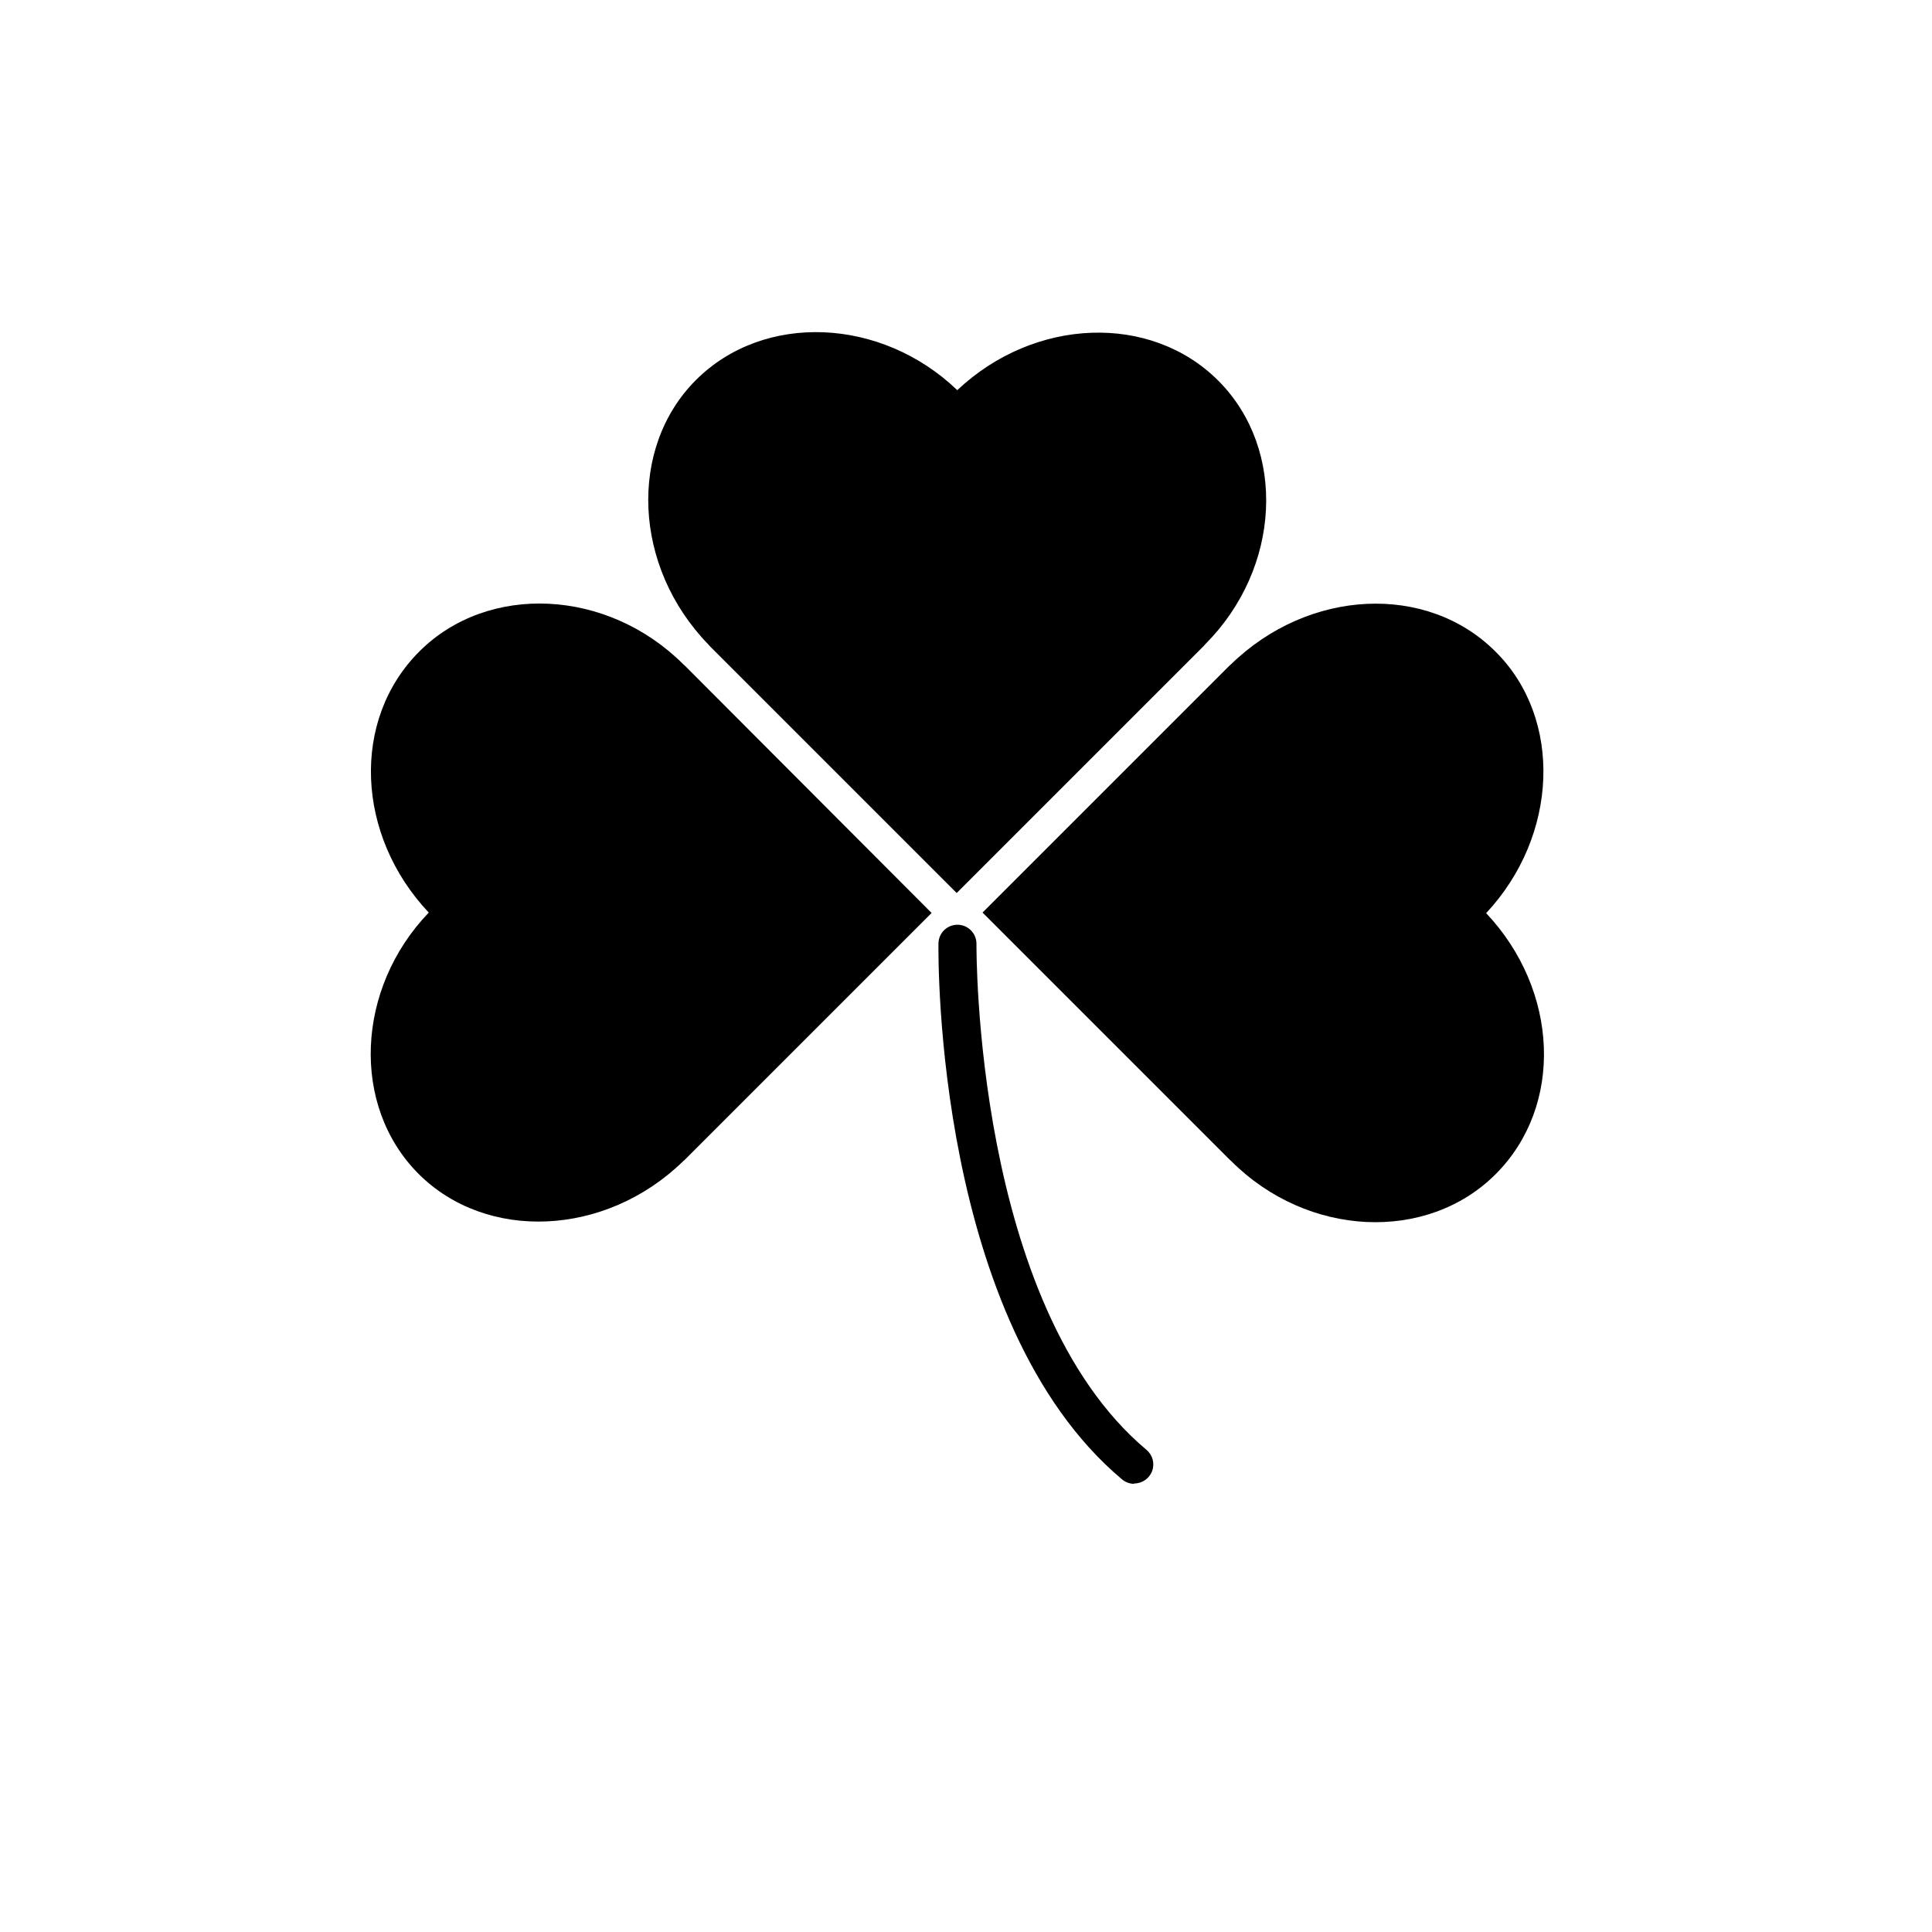 <?xml version="1.0" encoding="UTF-8"?>
<!-- Uploaded to: SVG Repo, www.svgrepo.com, Generator: SVG Repo Mixer Tools -->
<svg fill="#000000" width="800px" height="800px" version="1.1" viewBox="144 144 512 512" xmlns="http://www.w3.org/2000/svg">
 <g>
  <path d="m466.91 244.93c-17.938-17.984-48.77-16.828-69.223 2.469-20.152-19.348-51.238-20.656-69.223-2.719-17.988 17.934-16.781 49.523 3.32 70.18l0.25 0.301 65.496 65.496 65.496-65.496 0.402-0.453c20.055-20.152 21.617-51.539 3.481-69.777z"/>
  <path d="m325.59 320.5-0.453-0.402c-20.152-20.152-51.793-21.613-69.98-3.477-18.188 18.137-16.828 48.77 2.469 69.223-19.348 20.152-20.656 51.238-2.719 69.223s49.523 16.777 70.18-3.375l0.301-0.25 65.496-65.496z"/>
  <path d="m540.36 316.72c-18.137-18.188-49.523-16.777-70.18 3.375l-0.301 0.25-65.496 65.496 65.496 65.496 0.453 0.402c20.152 20.152 51.793 21.613 69.98 3.477 18.188-18.137 16.828-48.77-2.469-69.223 19.141-20.453 20.402-51.488 2.516-69.273z"/>
  <path d="m444.54 537.23c-1.184-0.012-2.324-0.438-3.223-1.207-49.375-41.516-48.668-137.84-48.617-141.92h-0.004c0-2.785 2.258-5.039 5.039-5.039 1.336 0 2.617 0.531 3.562 1.477 0.945 0.941 1.477 2.227 1.477 3.562 0 0.957-0.656 95.723 45.039 134.11 1.637 1.355 2.246 3.594 1.523 5.59-0.723 2-2.621 3.332-4.746 3.328z"/>
 </g>
</svg>